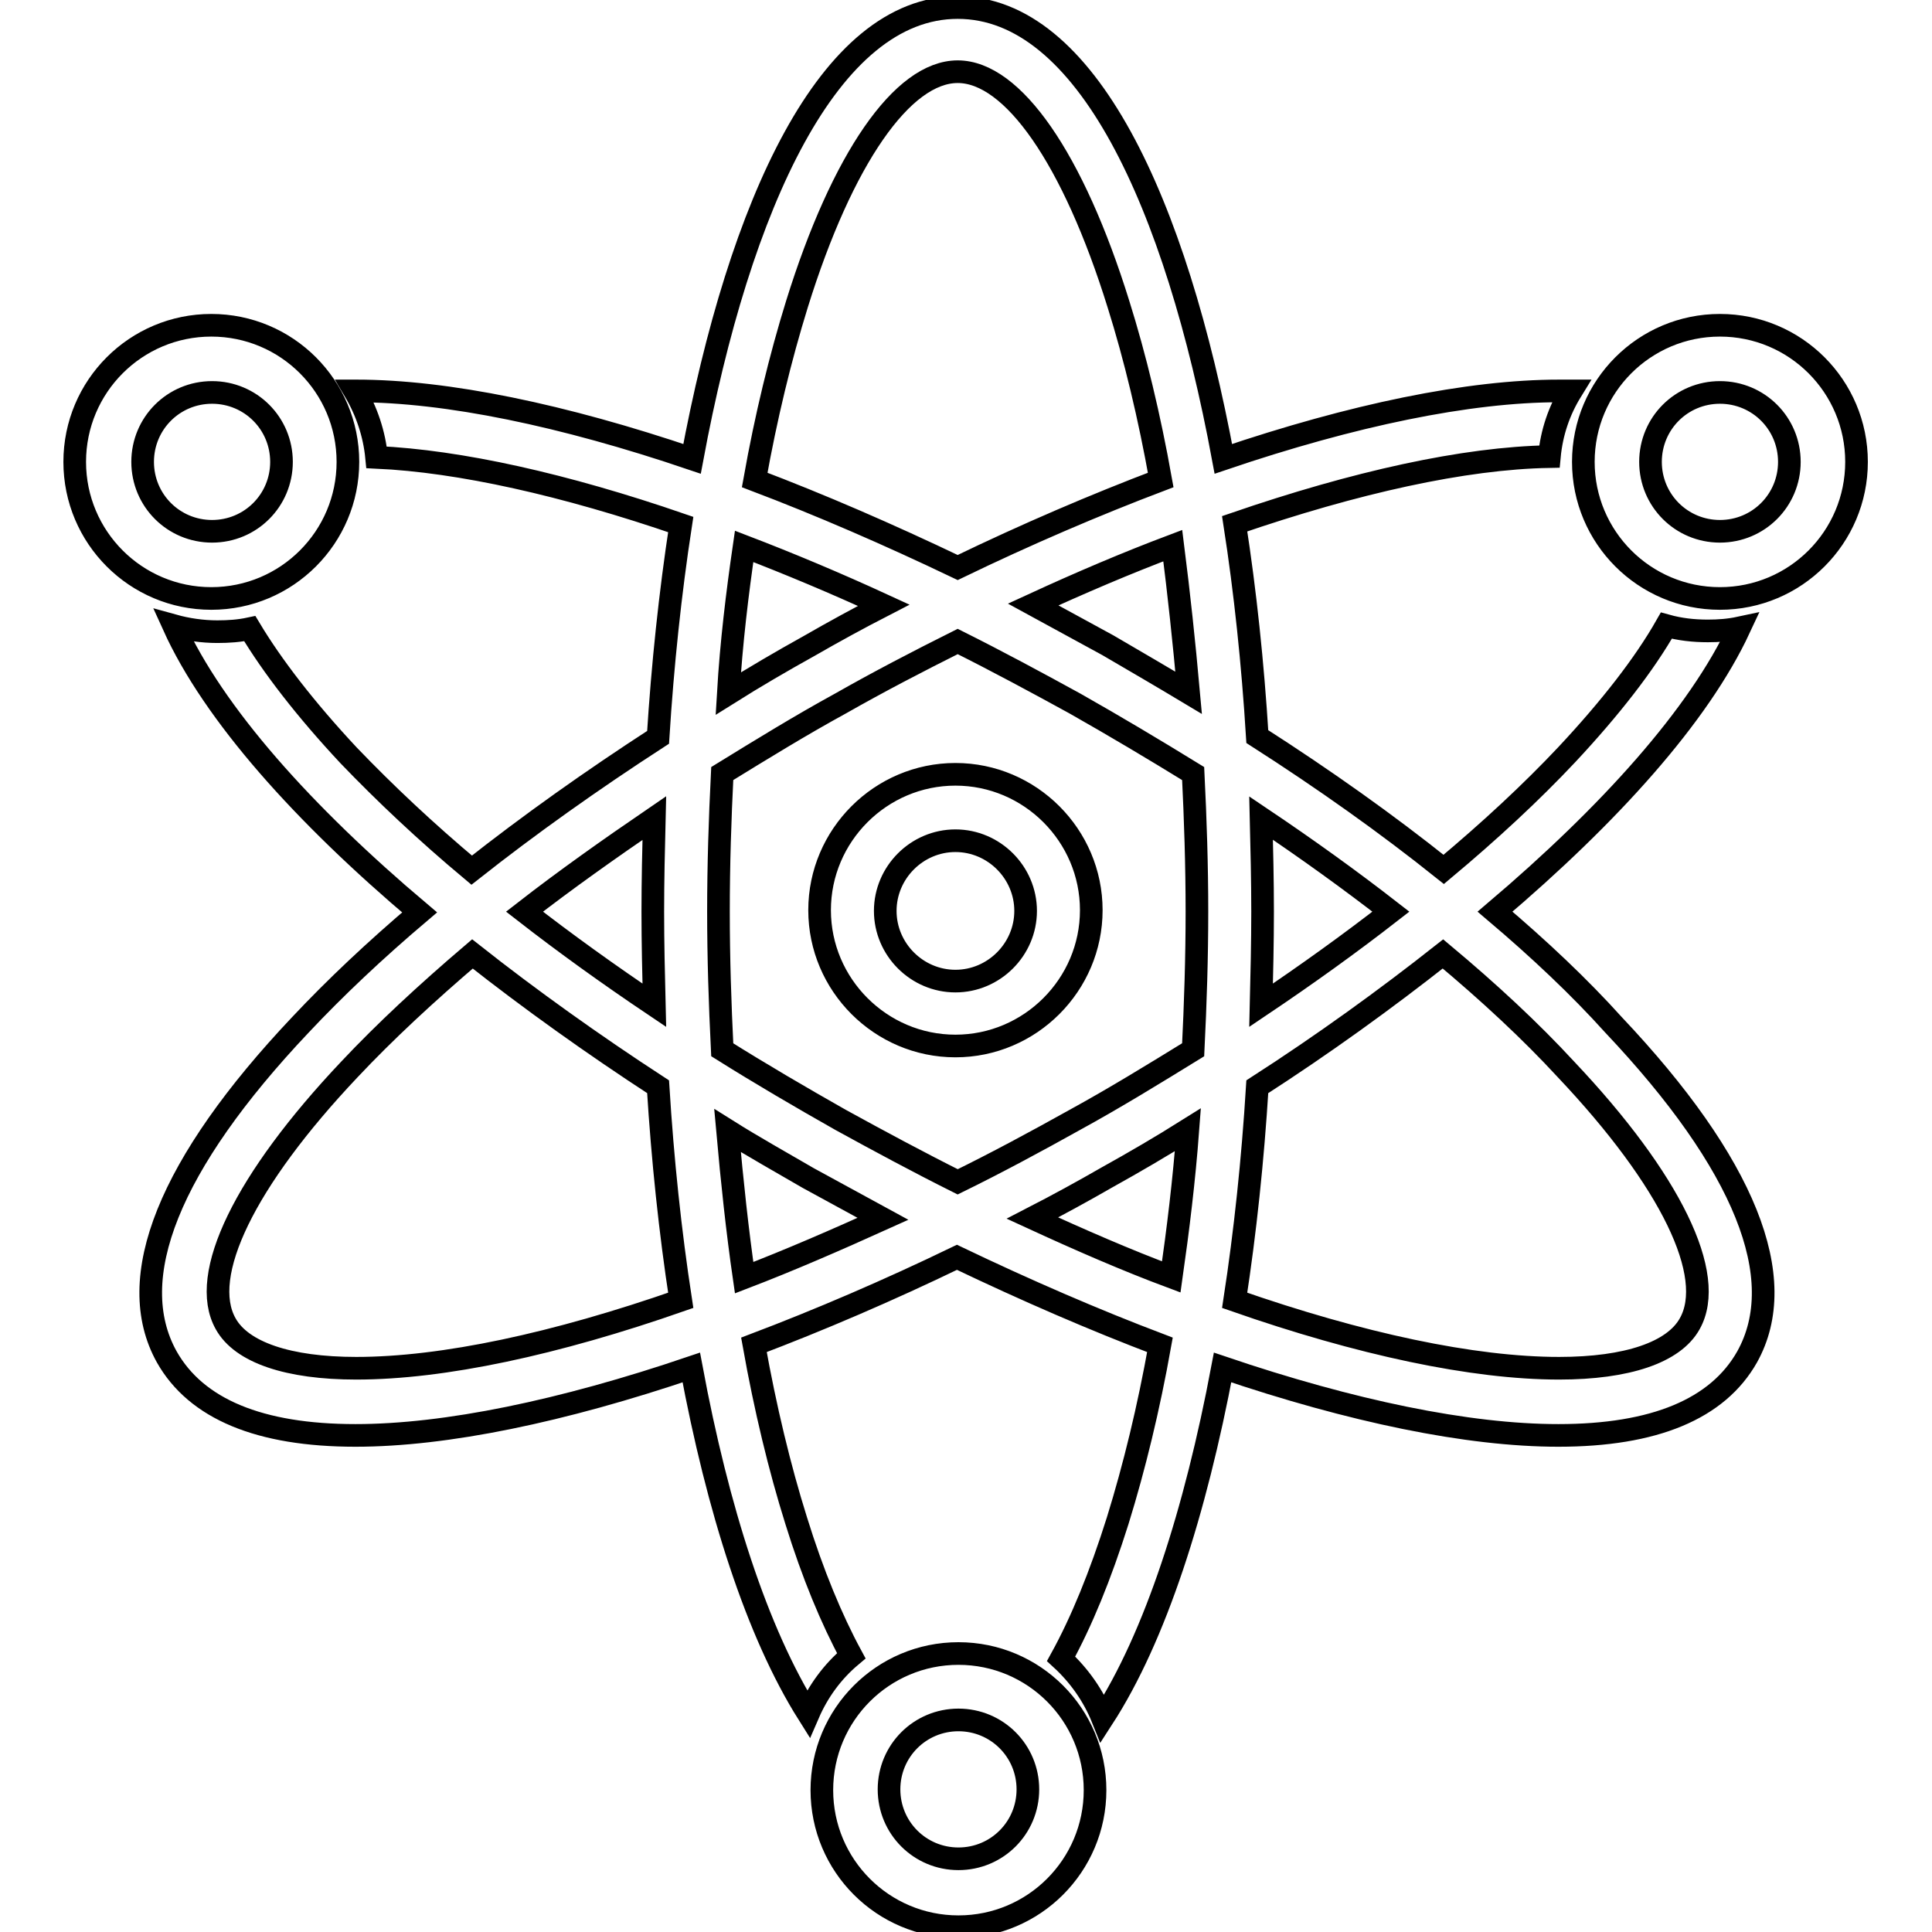 <?xml version="1.0" encoding="utf-8"?>
<!-- Svg Vector Icons : http://www.onlinewebfonts.com/icon -->
<!DOCTYPE svg PUBLIC "-//W3C//DTD SVG 1.1//EN" "http://www.w3.org/Graphics/SVG/1.1/DTD/svg11.dtd">
<svg version="1.1" xmlns="http://www.w3.org/2000/svg" xmlns:xlink="http://www.w3.org/1999/xlink" x="0px" y="0px" viewBox="0 0 256 256" enable-background="new 0 0 256 256" xml:space="preserve">
<g> <path stroke-width="3" fill-opacity="0" stroke="#000000"  d="M126.6,138.6c9.9,0,18-8.1,18-18s-8.1-18-18-18c-9.9,0-18,8.1-18,18C108.6,130.5,116.7,138.6,126.6,138.6z  M126.6,111.4c5.1,0,9.3,4.2,9.3,9.3s-4.2,9.3-9.3,9.3c-5.1,0-9.3-4.2-9.3-9.3S121.5,111.4,126.6,111.4z M198.1,120.8 c15.2-12.9,27-26,32.4-37.6c-1.4,0.3-2.8,0.4-4.2,0.4c-1.9,0-3.7-0.2-5.5-0.7c-2.9,5.1-7.4,10.9-13.2,17.1 c-4.7,5-10.2,10.1-16.3,15.2c-7.5-6-15.8-11.9-24.7-17.6c-0.6-9.7-1.6-19.2-3-28.2c16-5.5,30.4-8.7,41.7-8.9 c0.3-3.2,1.3-6.1,2.9-8.7c-0.5,0-1,0-1.6,0c-12,0-27.4,3.2-44.5,9c-6.3-34-18.2-59.8-35.2-59.8c-17,0-28.9,25.9-35.2,59.8 c-17.1-5.8-32.5-9-44.5-9c-0.1,0-0.1,0-0.2,0c1.6,2.7,2.6,5.7,2.9,8.8c11,0.5,24.9,3.6,40.3,8.9c-1.4,9.1-2.4,18.6-3,28.2 c-8.8,5.7-17.1,11.6-24.7,17.6c-6.1-5.1-11.5-10.2-16.3-15.2c-5.7-6.1-10.1-11.8-13.1-16.8c-1.4,0.3-2.8,0.4-4.3,0.4 c-2,0-4-0.3-5.8-0.8c5.3,11.7,17.2,25,32.6,38c-5.9,5-11.2,10-15.8,14.9c-17.4,18.4-23.5,33.6-17.7,44c3.9,6.9,12.3,10.4,25,10.4 c12,0,27.4-3.2,44.5-9c3.5,18.8,8.7,35.1,15.5,45.9c1.3-3,3.2-5.6,5.7-7.7c-2.6-4.8-5.1-10.8-7.3-17.9c-2.2-7-4.1-14.9-5.6-23.3 c8.7-3.3,17.8-7.2,26.9-11.6c9.2,4.4,18.2,8.3,26.9,11.6c-1.5,8.4-3.4,16.2-5.6,23.3c-2.3,7.3-4.8,13.4-7.5,18.3 c2.4,2.2,4.3,4.9,5.5,7.9c7-10.8,12.3-27.4,15.9-46.5c17.1,5.8,32.5,9,44.5,9c12.7,0,21.1-3.5,25-10.4c5.8-10.4-0.3-25.6-17.7-44 C209.3,130.8,204,125.8,198.1,120.8L198.1,120.8z M184.3,120.8c-5.4,4.2-11.1,8.3-17.2,12.4c0.1-4.1,0.2-8.3,0.2-12.4 c0-4.1-0.1-8.3-0.2-12.4C173.2,112.5,178.9,116.6,184.3,120.8z M95.2,120.8c0-6.2,0.2-12.3,0.5-18.3c5.2-3.2,10.4-6.4,15.7-9.3 c5.1-2.9,10.3-5.6,15.5-8.2c5.2,2.6,10.4,5.4,15.5,8.2c5.3,3,10.5,6.1,15.7,9.3c0.3,6.1,0.5,12.2,0.5,18.3c0,6.1-0.2,12.2-0.5,18.3 c-5.2,3.2-10.4,6.4-15.7,9.3c-5.2,2.9-10.4,5.7-15.5,8.2c-5.2-2.6-10.4-5.4-15.5-8.2c-5.3-3-10.6-6.1-15.7-9.3 C95.4,133,95.2,126.9,95.2,120.8z M157.5,91.8c-3.5-2.1-7.1-4.2-10.7-6.3c-3.3-1.8-6.6-3.6-9.9-5.4c6.3-2.9,12.4-5.5,18.5-7.8 C156.2,78.6,156.9,85.1,157.5,91.8L157.5,91.8z M105.6,40.3c6-19.3,14-30.8,21.3-30.8c7.3,0,15.3,11.5,21.3,30.8 c2.2,7,4.1,14.9,5.6,23.3c-8.7,3.3-17.8,7.2-26.9,11.6c-9.2-4.4-18.2-8.3-26.9-11.6C101.5,55.2,103.4,47.4,105.6,40.3z M98.6,72.4 c6,2.3,12.2,4.9,18.5,7.8c-3.3,1.7-6.6,3.5-9.9,5.4c-3.6,2-7.2,4.1-10.7,6.3C96.9,85.1,97.7,78.6,98.6,72.4z M86.7,108.4 c-0.1,4.1-0.2,8.3-0.2,12.4c0,4.1,0.1,8.3,0.2,12.4c-6.1-4.1-11.8-8.2-17.2-12.4C74.9,116.6,80.7,112.5,86.7,108.4z M47.2,181.3 c-9,0-15.2-2.1-17.3-5.9c-3.6-6.4,2.5-19,16.4-33.7c4.7-5,10.2-10.1,16.3-15.3c7.6,6,16,12,24.6,17.6c0.6,9.7,1.6,19.2,3,28.3 C73.6,178.1,58.7,181.3,47.2,181.3z M98.6,169.3c-0.9-6.2-1.6-12.8-2.2-19.5c3.5,2.2,7.1,4.2,10.7,6.3c3.3,1.8,6.6,3.6,9.9,5.4 C110.8,164.3,104.6,167,98.6,169.3z M136.8,161.4c3.3-1.7,6.6-3.5,9.9-5.4c3.6-2,7.2-4.1,10.7-6.3c-0.5,6.7-1.3,13.2-2.2,19.5 C149.3,167,143.1,164.3,136.8,161.4z M223.9,175.4c-2.1,3.8-8.3,5.9-17.3,5.9c-11.4,0-26.4-3.2-43-9c1.4-9.1,2.4-18.6,3-28.3 c8.7-5.6,17-11.6,24.6-17.6c6.1,5.1,11.6,10.2,16.3,15.3C221.4,156.4,227.5,169,223.9,175.4L223.9,175.4z M46.1,61.2 c0-10-8.1-18.1-18.1-18.1c-10,0-18.1,8.1-18.1,18.1c0,10,8.1,18.1,18.1,18.1C38,79.3,46.1,71.2,46.1,61.2z M18.9,61.2 c0-5.1,4.1-9.2,9.2-9.2c5.1,0,9.2,4.1,9.2,9.2c0,5.1-4.1,9.2-9.2,9.2C23,70.4,18.9,66.3,18.9,61.2z M227.9,43.1 c-10,0-18.1,8.1-18.1,18.1c0,10,8.1,18.1,18.1,18.1c10,0,18.1-8.1,18.1-18.1C246,51.2,237.9,43.1,227.9,43.1z M227.9,70.4 c-5.1,0-9.2-4.1-9.2-9.2c0-5.1,4.1-9.2,9.2-9.2s9.2,4.1,9.2,9.2C237.1,66.3,233,70.4,227.9,70.4z M127,219.1 c-10,0-18.1,8.1-18.1,18.1c0,10,8.1,18.1,18.1,18.1c10,0,18.1-8.1,18.1-18.1C145.1,227.2,137,219.1,127,219.1L127,219.1z  M127,246.3c-5.1,0-9.2-4.1-9.2-9.2c0-5.1,4.1-9.2,9.2-9.2c5.1,0,9.2,4.1,9.2,9.2C136.2,242.2,132.1,246.3,127,246.3z"/></g>
</svg>